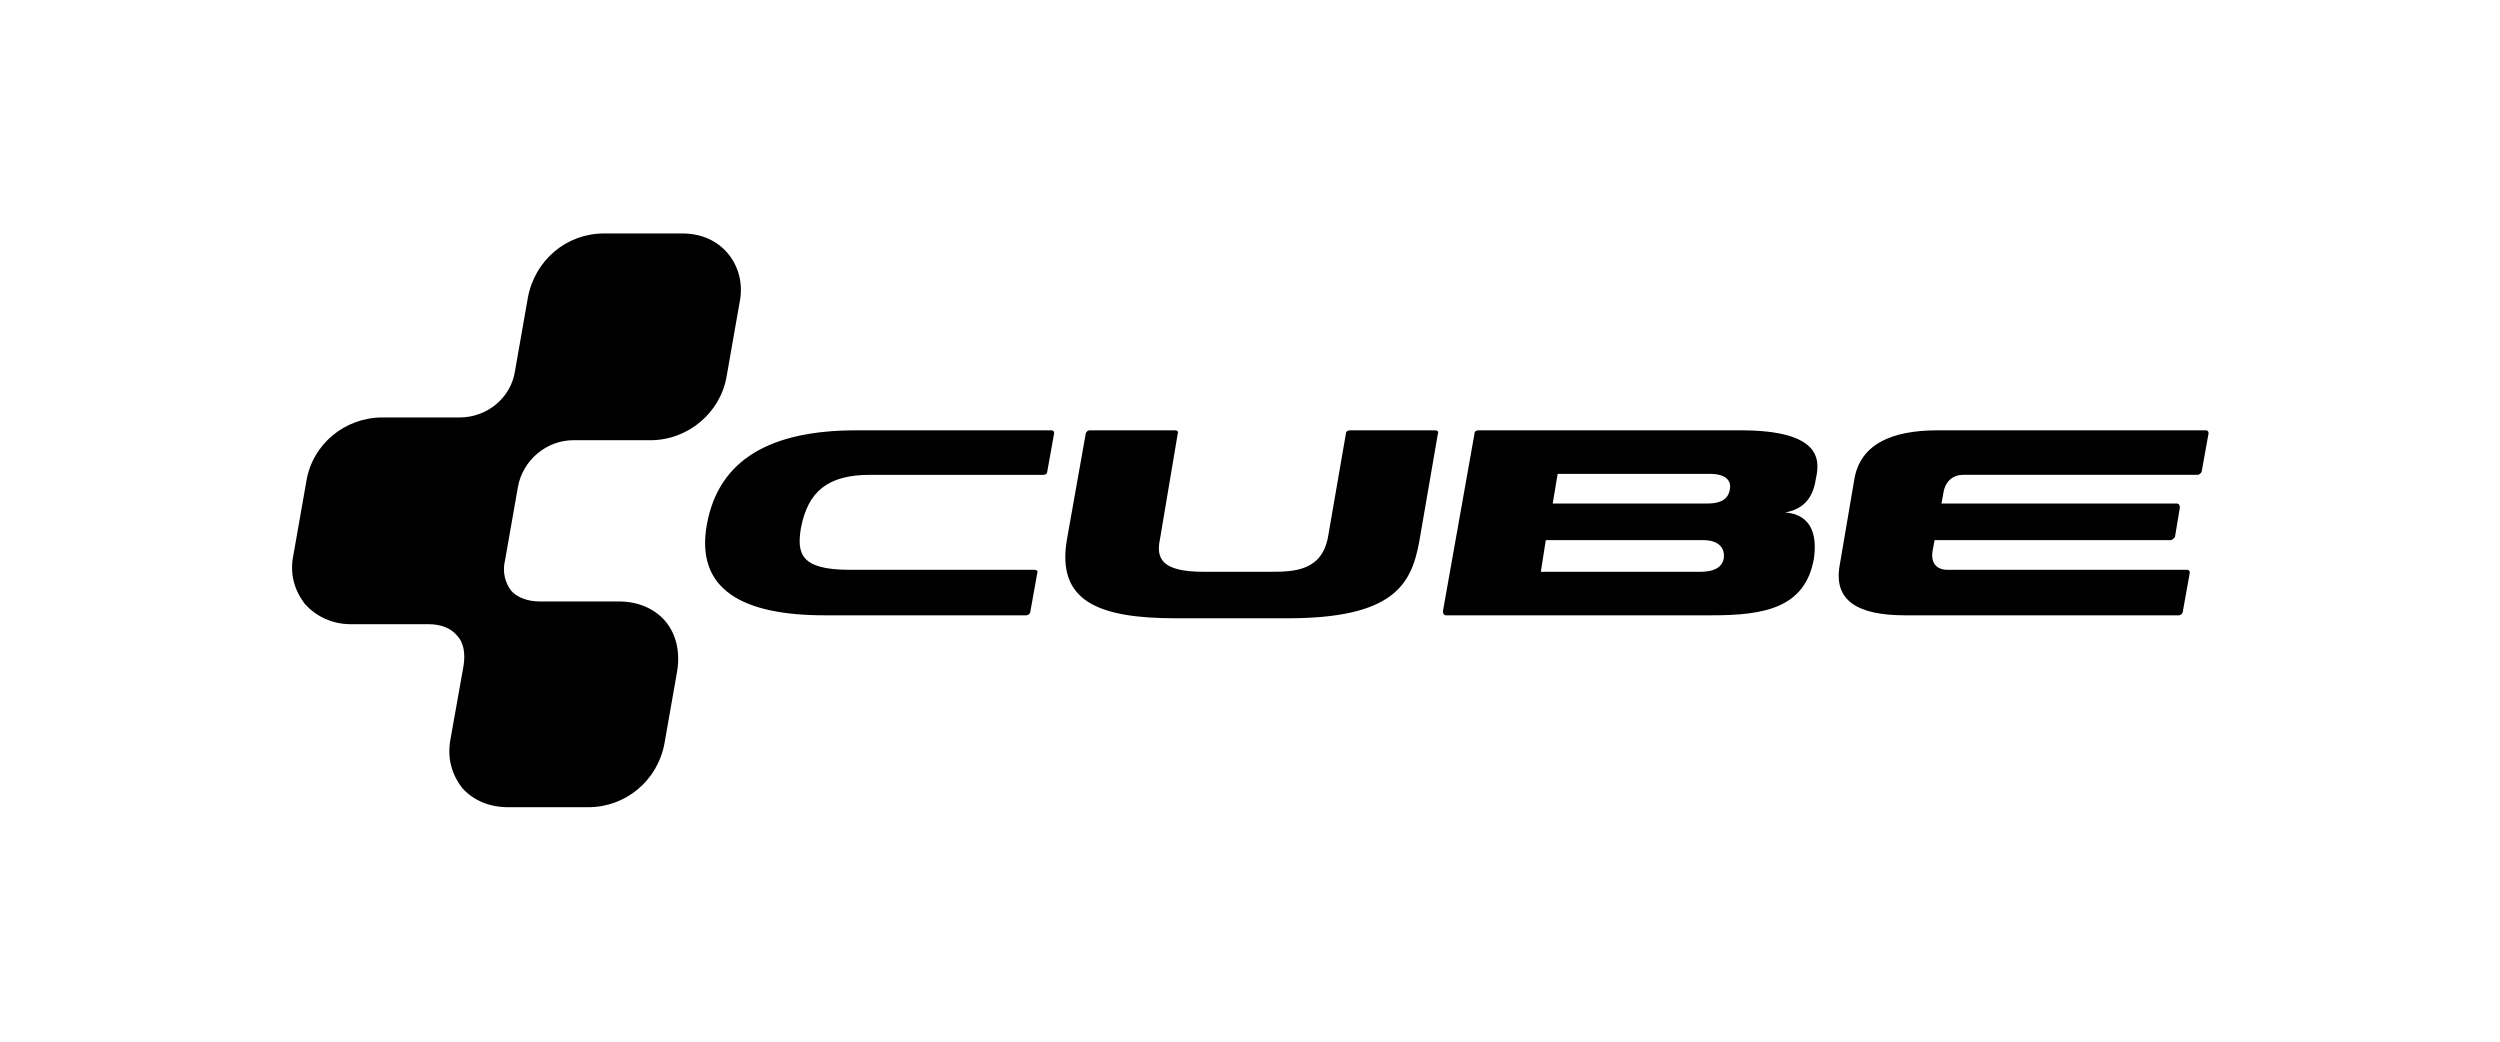 <?xml version="1.0" encoding="UTF-8"?>
<!DOCTYPE svg PUBLIC "-//W3C//DTD SVG 1.1//EN" "http://www.w3.org/Graphics/SVG/1.1/DTD/svg11.dtd">
<!-- Creator: CorelDRAW X7 -->
<svg xmlns="http://www.w3.org/2000/svg" xml:space="preserve" width="2400px" height="1000px" version="1.1" style="shape-rendering:geometricPrecision; text-rendering:geometricPrecision; image-rendering:optimizeQuality; fill-rule:evenodd; clip-rule:evenodd"
viewBox="0 0 2526 1053"
 xmlns:xlink="http://www.w3.org/1999/xlink">
 <defs>
  <style type="text/css">
   <![CDATA[
    .fil1 {fill:none}
    .fil0 {fill:black;fill-rule:nonzero}
   ]]>
  </style>
 </defs>
 <g id="Ebene_x0020_1">
  <path class="fil0" d="M625 608l-80 0c-12,0 -23,-4 -29,-11 -6,-8 -9,-19 -6,-31l13 -74c5,-27 29,-47 56,-47l78 0c38,0 71,-28 77,-65l13 -74c4,-19 -1,-37 -12,-50 -11,-13 -27,-20 -46,-20l-79 0c-38,0 -70,27 -77,65l-13 74c-4,27 -28,47 -56,47l-78 0c-38,0 -71,27 -77,65l-13 74c-4,19 1,36 12,50 11,12 27,20 46,20l79 0c12,0 22,4 28,11 7,7 9,18 7,31l-13 73c-4,20 1,37 12,51 11,12 27,19 46,19l81 0c38,0 70,-27 77,-64l13 -74c3,-19 -1,-37 -12,-50 -11,-13 -28,-20 -47,-20zm437 -173l-197 0c-86,0 -139,29 -151,95 -12,66 36,92 119,92l204 0c2,0 4,-2 4,-4l7 -39c1,-2 -1,-3 -3,-3l-187 0c-50,0 -53,-17 -49,-42 7,-37 27,-54 70,-54l175 0c2,0 4,-1 4,-3l7 -39c0,-2 -1,-3 -3,-3zm388 0l-86 0c-2,0 -4,1 -4,3l-18 104c-6,35 -34,36 -58,36l-68 0c-43,0 -48,-14 -44,-33l18 -107c1,-2 -1,-3 -3,-3l-86 0c-2,0 -3,1 -4,3l-19 107c-11,63 32,80 110,80l113 0c107,0 125,-34 133,-77l19 -110c1,-2 -1,-3 -3,-3zm309 0l-265 0c-2,0 -4,1 -4,3l-32 180c0,2 1,4 3,4l269 0c52,0 94,-7 103,-57 4,-28 -5,-45 -29,-47 17,-3 28,-13 31,-34 4,-18 7,-49 -76,-49zm-17 129c-2,12 -14,14 -24,14l-161 0 5 -32 159 0c17,0 22,9 21,18zm6 -69c-2,12 -13,14 -23,14l-156 0 5 -30 154 0c16,0 22,7 20,16zm481 -60l-271 0c-48,0 -78,15 -84,49l-15 88c-6,35 18,50 66,50l277 0c2,0 4,-2 4,-4l7 -39c0,-2 -1,-3 -3,-3l-242 0c-11,0 -17,-7 -15,-19l2 -11 239 0c1,0 3,-2 4,-3l5 -30 0 0c0,-2 -1,-4 -3,-4l-238 0 2 -11c2,-12 10,-18 20,-18l237 0c1,0 3,-1 4,-3l7 -39c0,-2 -1,-3 -3,-3z"/>
  <rect class="fil1" width="2526" height="1053"/>
 </g>
</svg>
